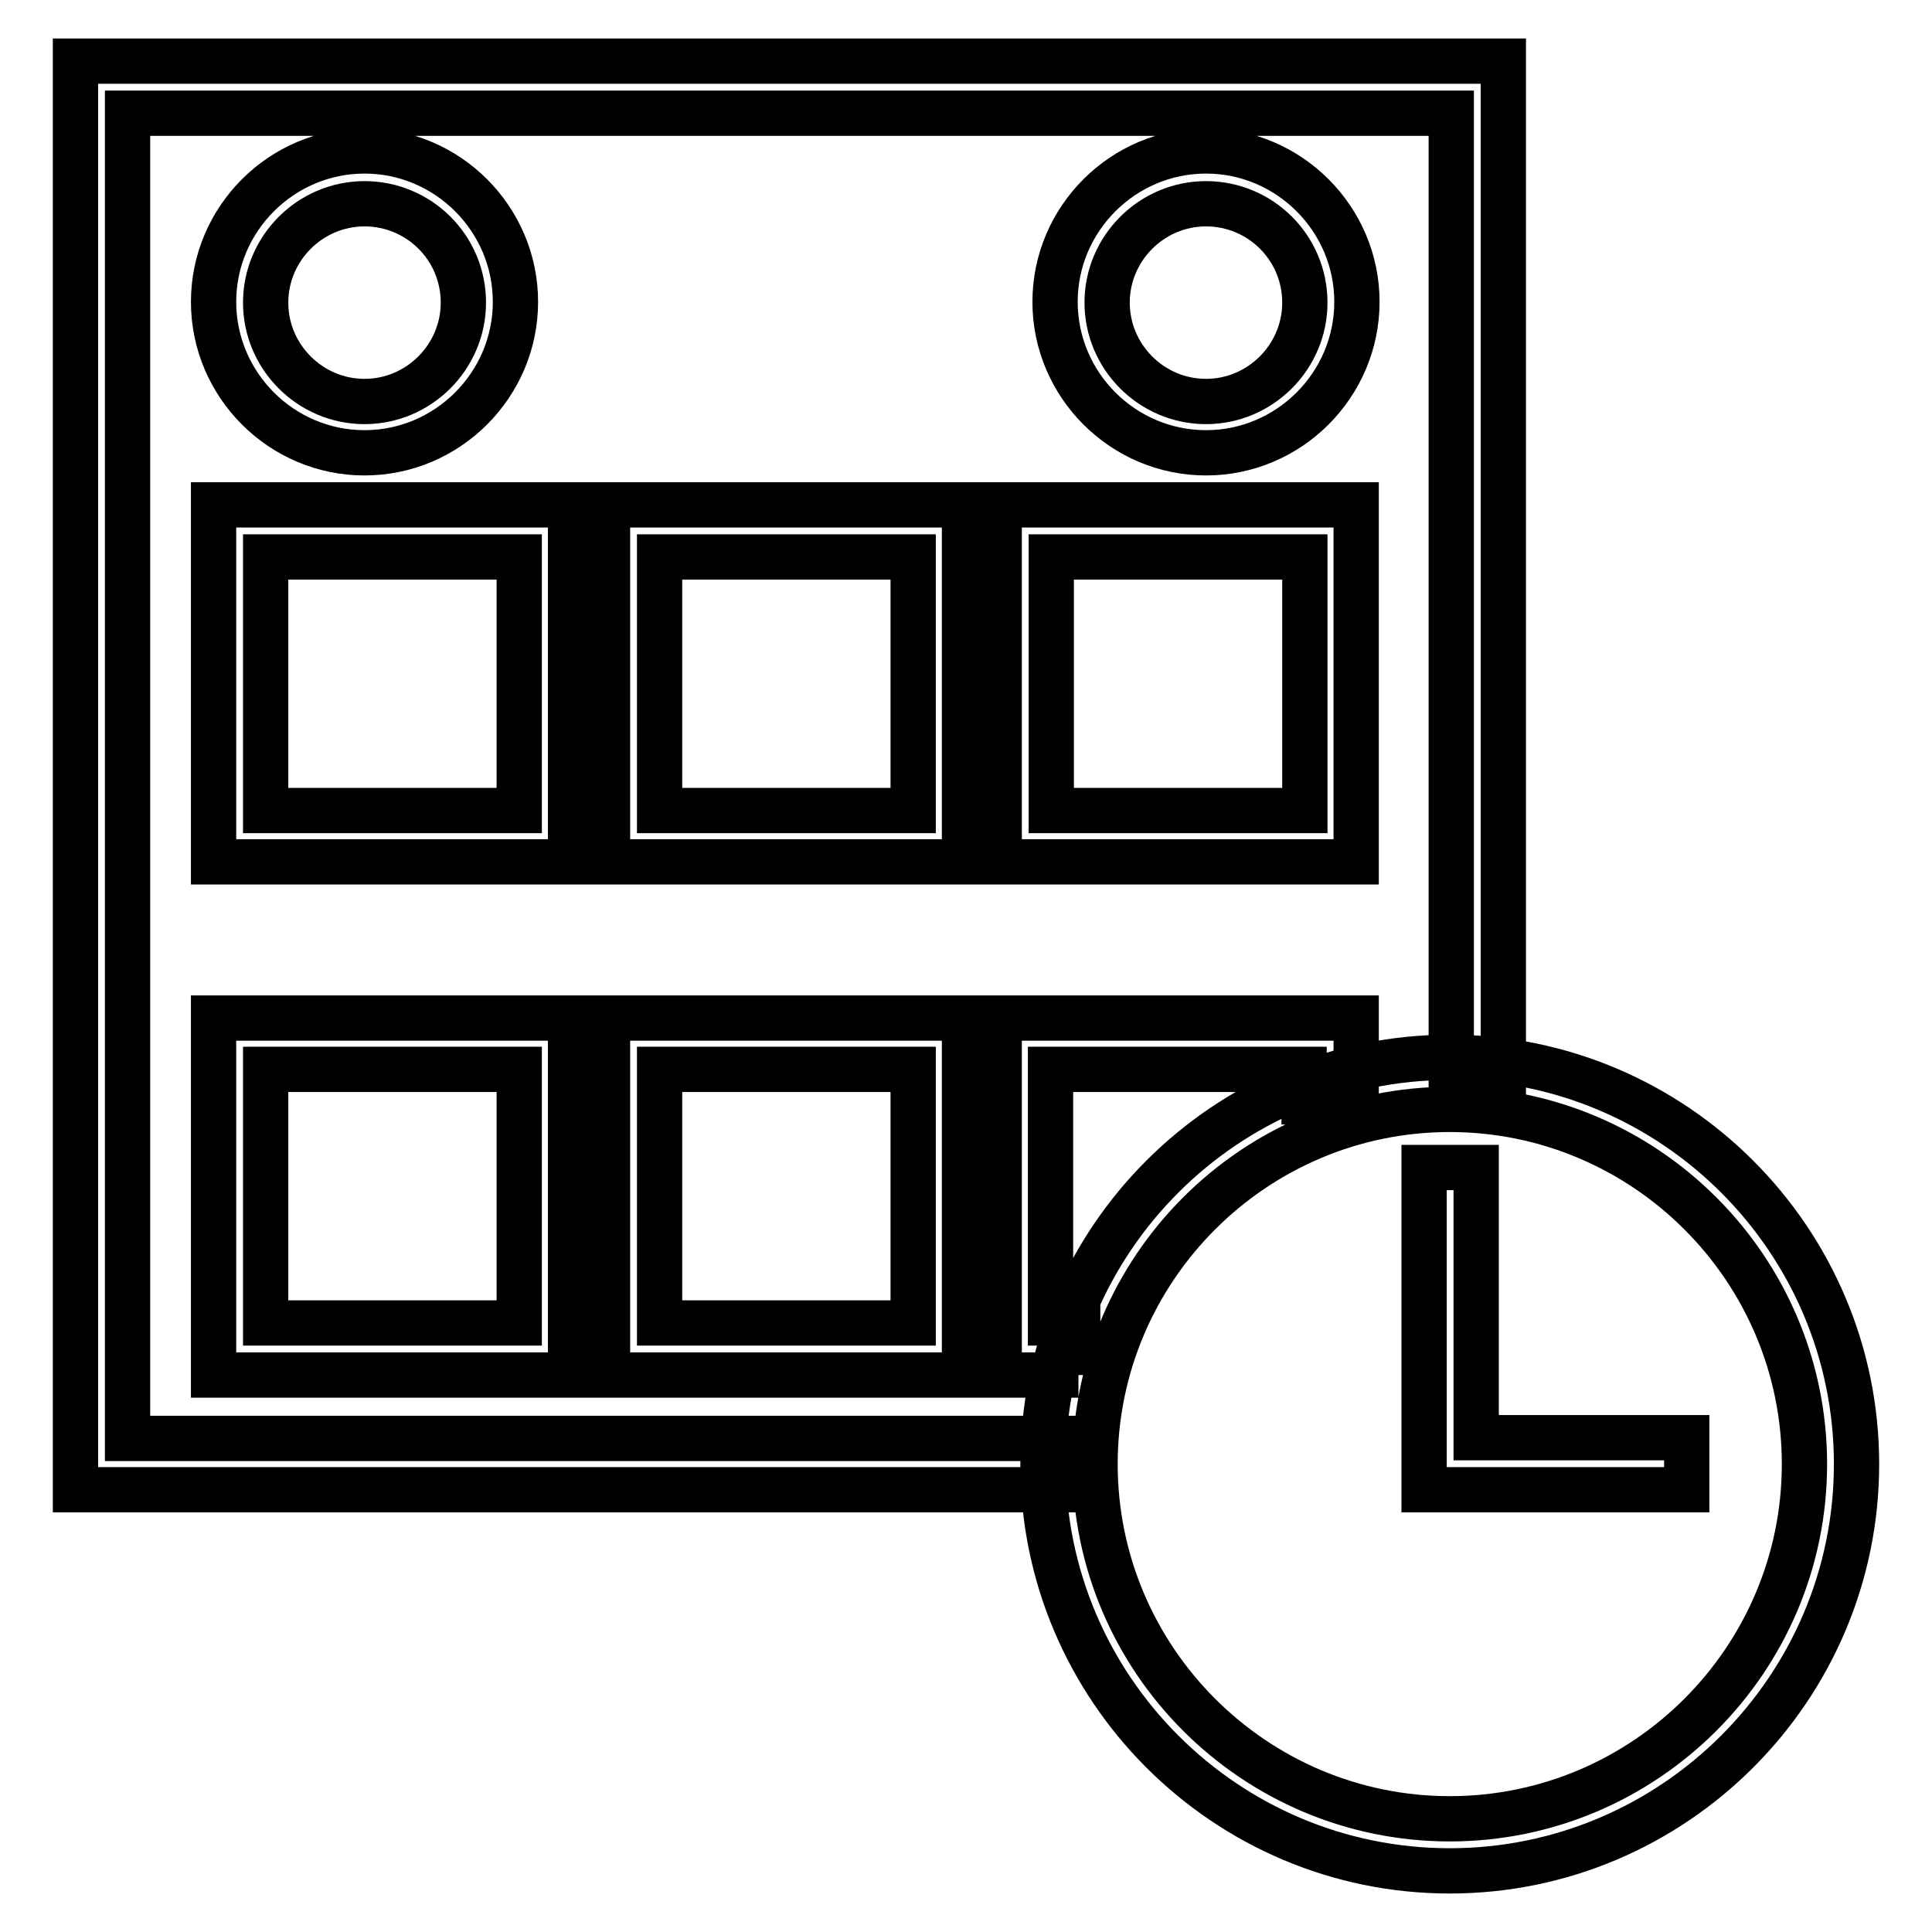 <?xml version="1.0" encoding="utf-8"?>
<!-- Svg Vector Icons : http://www.onlinewebfonts.com/icon -->
<!DOCTYPE svg PUBLIC "-//W3C//DTD SVG 1.1//EN" "http://www.w3.org/Graphics/SVG/1.1/DTD/svg11.dtd">
<svg version="1.1" xmlns="http://www.w3.org/2000/svg" xmlns:xlink="http://www.w3.org/1999/xlink" x="0px" y="0px" viewBox="0 0 256 256" enable-background="new 0 0 256 256" xml:space="preserve">
<g> <path stroke-width="6" fill-opacity="0" stroke="#000000"  d="M140.6,197.4H10V8.1h189.2v134.9h-6.9v-128H16.9v175.6h123.7V197.4z M48.3,60c-11,0-20-9-20-20s9-20,20-20 c11,0,20,9,20,20S59.3,60,48.3,60z M48.3,27c-7.2,0-13.1,5.9-13.1,13.1c0,7.2,5.9,13.1,13.1,13.1c7.2,0,13.1-5.9,13.1-13.1 C61.4,32.8,55.5,27,48.3,27z M159.8,60c-11,0-20-9-20-20s9-20,20-20c11,0,20,9,20,20S170.8,60,159.8,60z M159.8,27 c-7.2,0-13.1,5.9-13.1,13.1c0,7.2,5.9,13.1,13.1,13.1s13.1-5.9,13.1-13.1C172.9,32.8,167,27,159.8,27z M75.6,114.2H28.3V66.9h47.3 V114.2L75.6,114.2z M35.2,107.4h33.6V73.8H35.2V107.4z M127.8,114.2H80.5V66.9h47.3V114.2L127.8,114.2z M87.4,107.4h33.6V73.8H87.4 V107.4z M179.7,114.2h-47.3V66.9h47.3V114.2L179.7,114.2z M139.3,107.4h33.6V73.8h-33.6V107.4z M75.6,182.2H28.3v-47.3h47.3V182.2 L75.6,182.2z M35.2,175.3h33.6v-33.6H35.2V175.3z M127.8,182.2H80.5v-47.3h47.3V182.2L127.8,182.2z M87.4,175.3h33.6v-33.6H87.4 V175.3z M142.9,182.2h-10.5v-47.3h47.3V146h-6.9v-4.3h-33.6v33.6h3.6V182.2z M192.1,247.9c-29.7,0-53.9-24.2-53.9-53.9 s24.2-53.9,53.9-53.9S246,164.3,246,194S221.8,247.9,192.1,247.9z M192.1,147c-25.9,0-47,21.1-47,47s21.1,47,47,47s47-21.1,47-47 S218,147,192.1,147z M223.4,197.4h-34.7v-42.7h6.9v35.8h27.9V197.4z"/></g>
</svg>